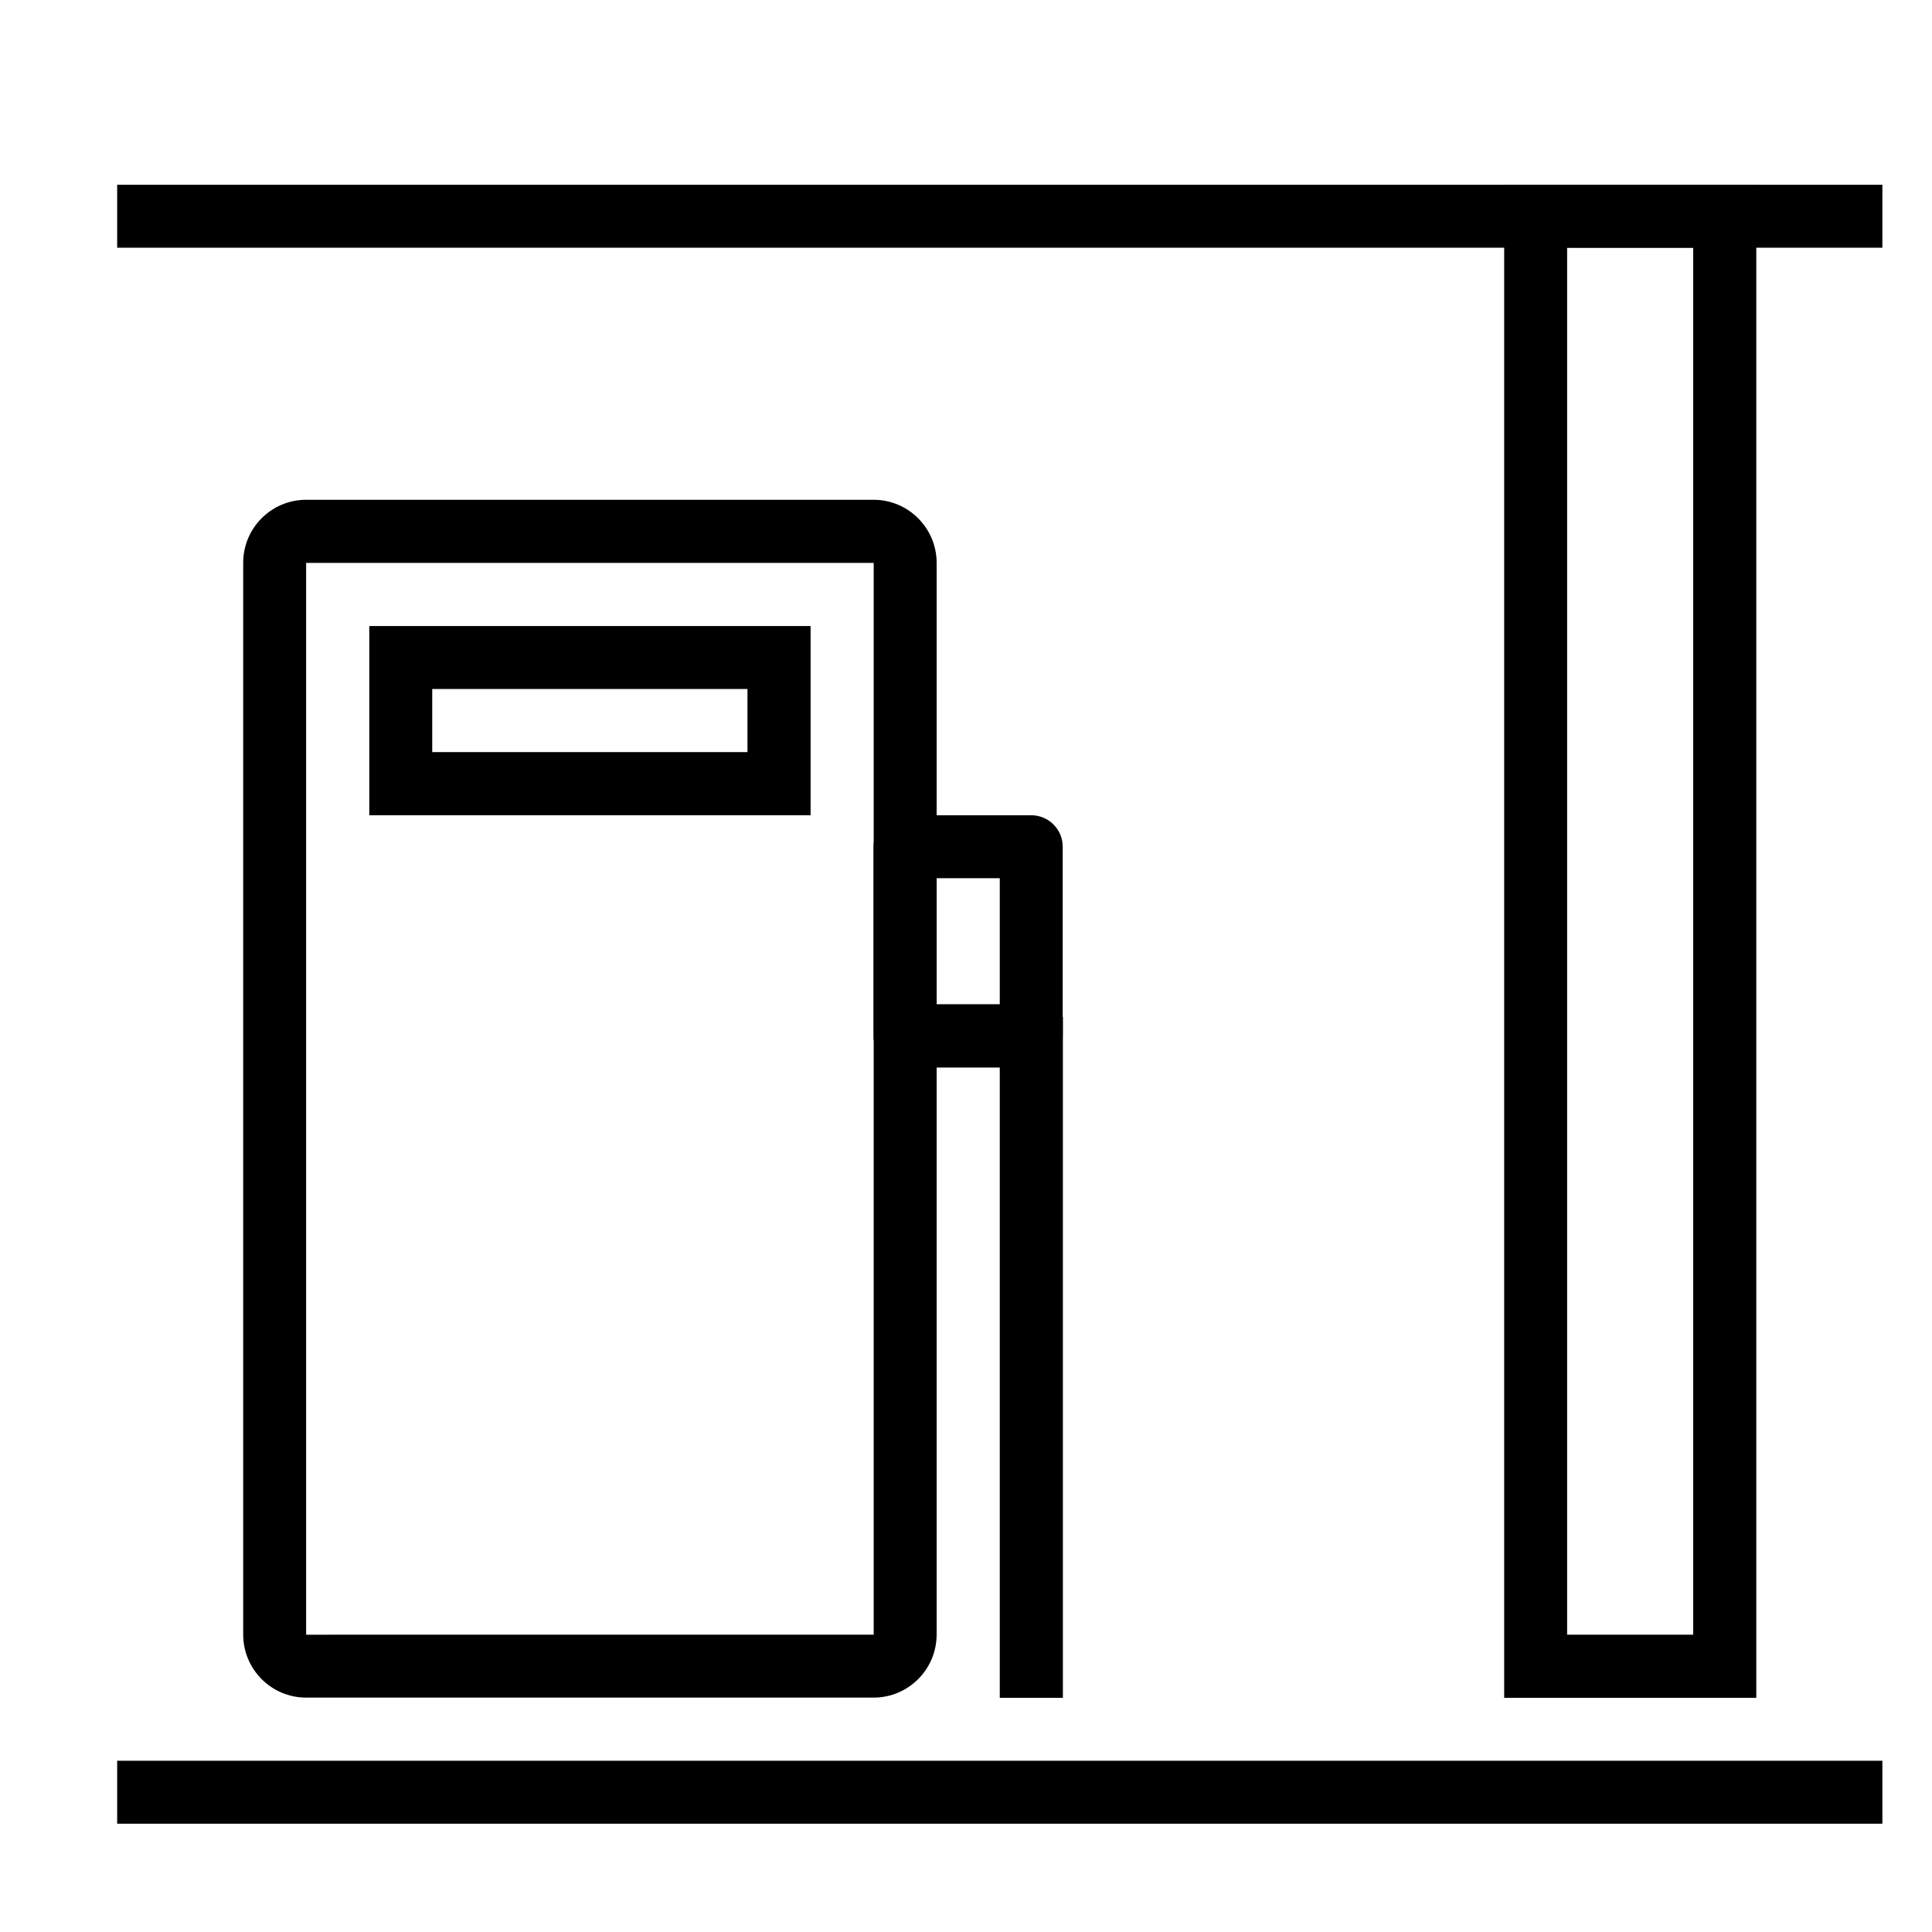 <?xml version="1.0" encoding="UTF-8"?>
<!-- Uploaded to: ICON Repo, www.svgrepo.com, Generator: ICON Repo Mixer Tools -->
<svg fill="#000000" width="800px" height="800px" version="1.1" viewBox="144 144 512 512" xmlns="http://www.w3.org/2000/svg">
 <g>
  <path d="m175.05 610.62h467.8v16.68h-467.8zm0-417.66h467.8v16.68h-467.8zm200.49 100.22v284.03l-150.41 0.004v-284.04h150.41m0-16.727h-150.41c-9.199 0-16.68 7.477-16.68 16.68v284.03c0 9.25 7.477 16.727 16.68 16.727h150.36c9.25 0 16.727-7.477 16.727-16.727l0.004-283.98c0-9.199-7.477-16.727-16.68-16.727z"/>
  <path d="m408.95 376.73v33.406h-16.727v-33.406h16.727m8.316-16.68h-33.406c-4.625 0-8.363 3.738-8.363 8.363v50.137c0 4.574 3.738 8.363 8.363 8.363h33.406c4.625 0 8.363-3.738 8.363-8.363v-50.184c0-4.574-3.738-8.316-8.363-8.316z"/>
  <path d="m408.95 413.48h16.727v180.46h-16.727zm183.76-203.84v367.57h-33.406v-367.57h33.406m16.727-16.68h-66.812v400.98h66.812zm-267.35 133.63v16.727h-83.543v-16.727h83.543m16.727-16.68h-116.95v50.137h116.95z"/>
 </g>
</svg>